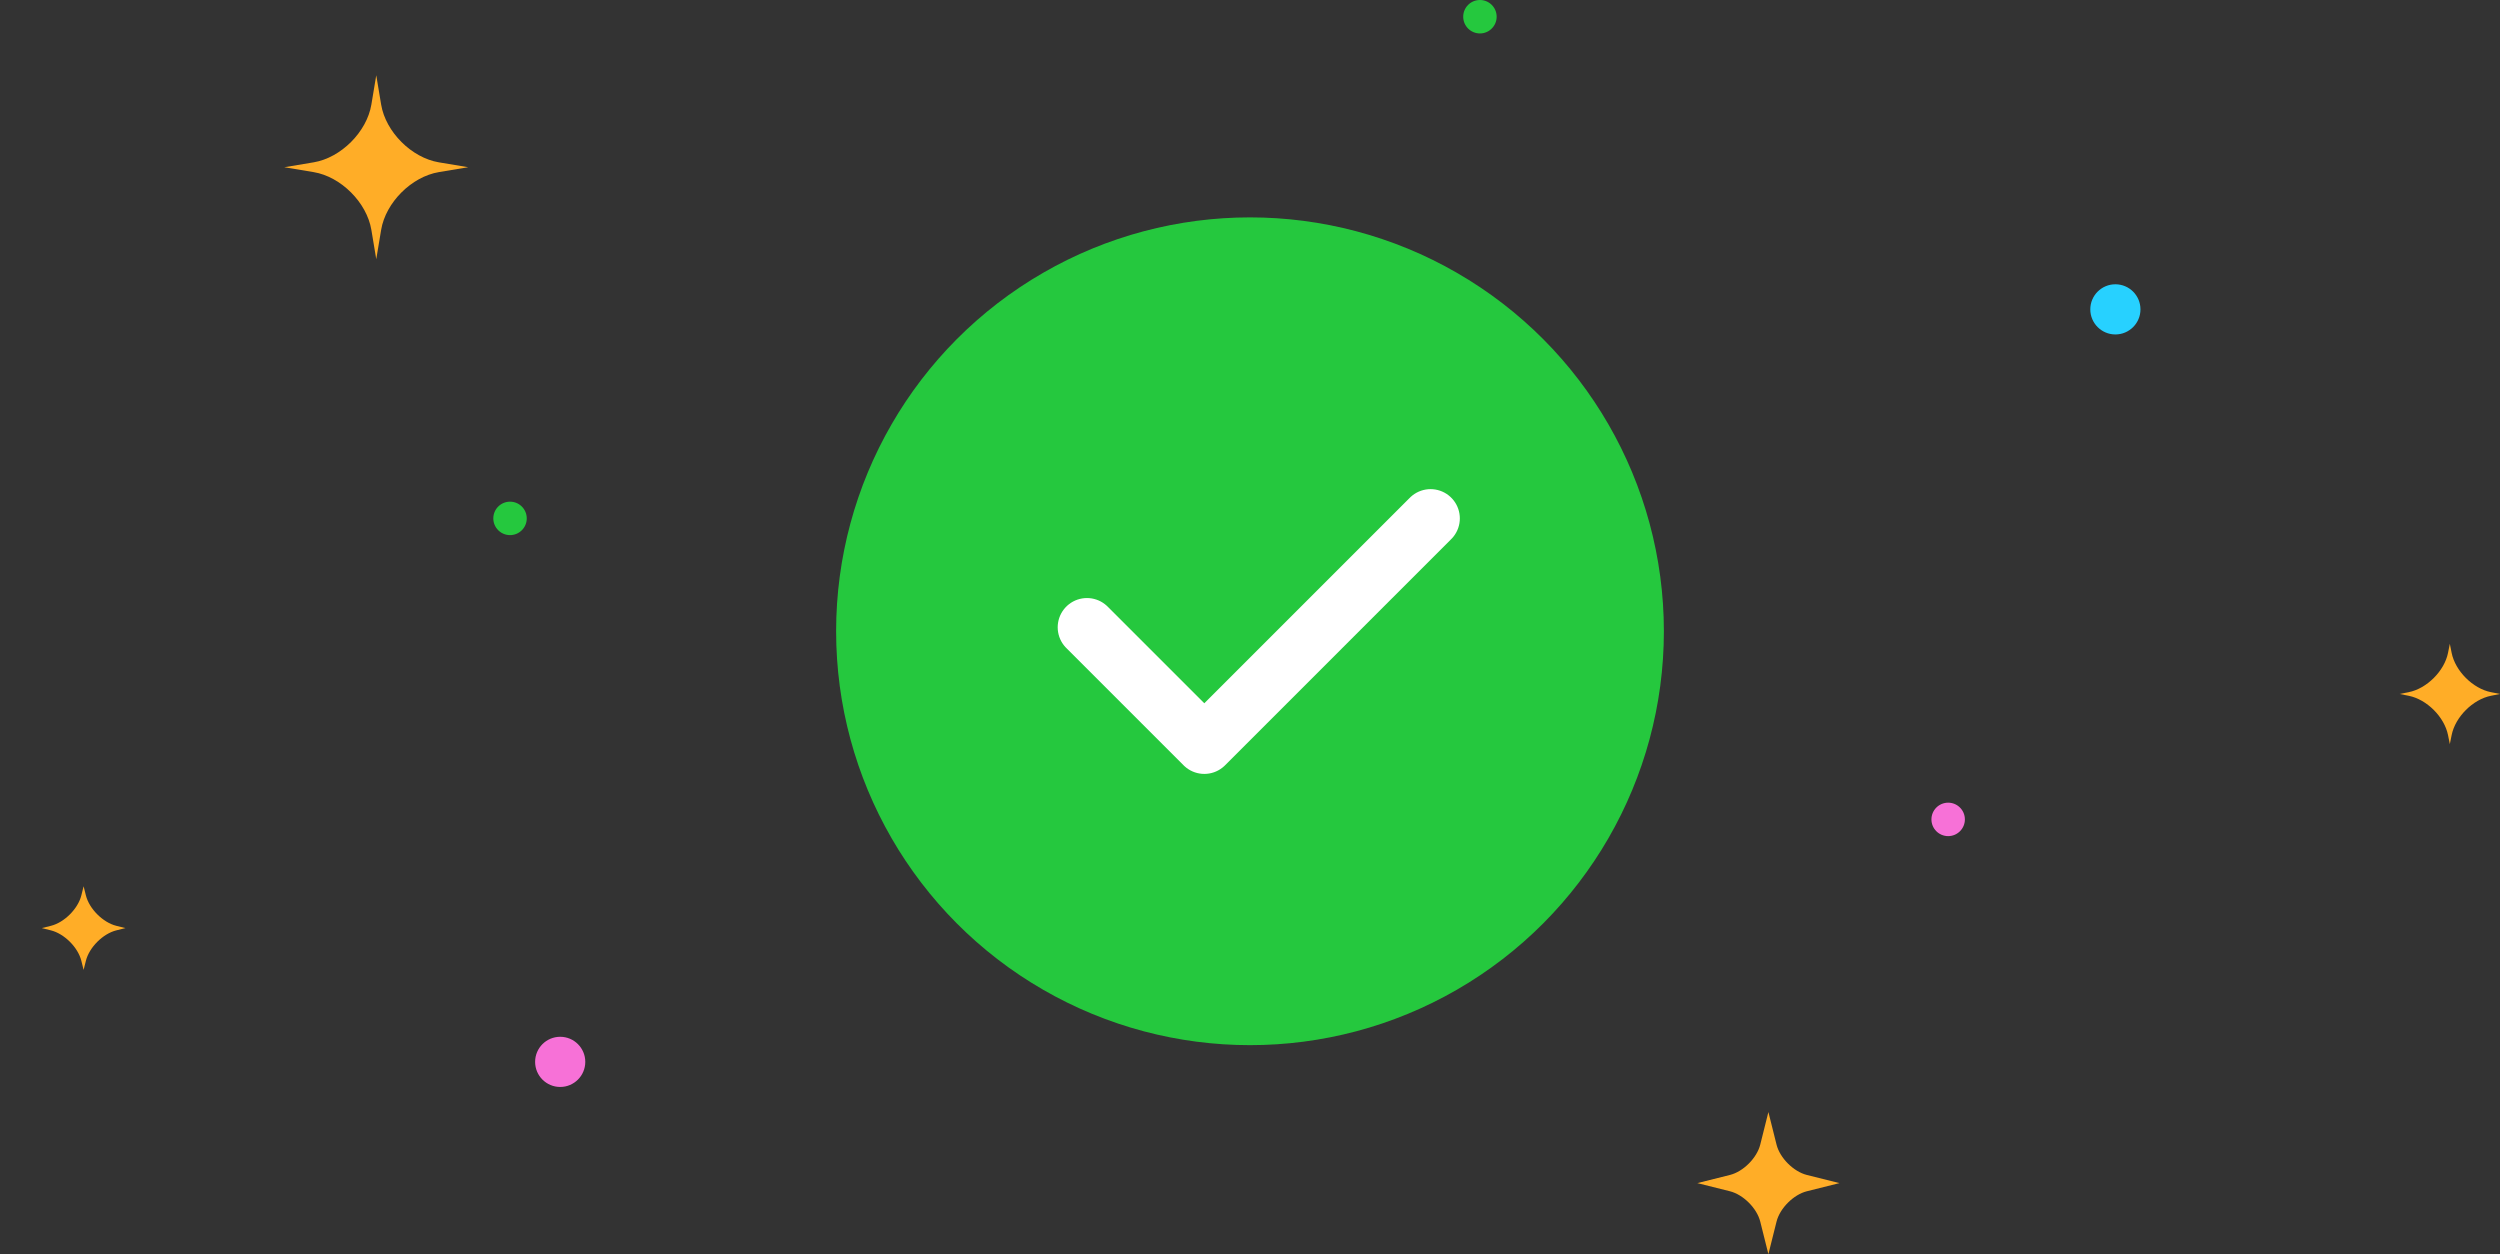 <svg width="299" height="150" viewBox="0 0 299 150" xmlns="http://www.w3.org/2000/svg"><rect x="0" y="0" width="299" height="150" fill="#333333" stroke="none"/><g fill="none" fill-rule="evenodd"><path d="M37.51 19.415c3.27-.545 6.36-3.638 6.905-6.904L45 9l.585 3.51c.545 3.27 3.638 6.36 6.904 6.905L56 20l-3.51.585c-3.27.545-6.36 3.638-6.905 6.904L45 31l-.585-3.51c-.545-3.27-3.638-6.36-6.904-6.905L34 20l3.51-.585zM206.896 140.526c1.604-.401 3.232-2.037 3.63-3.63L211.5 133l.974 3.896c.401 1.604 2.037 3.232 3.63 3.63l3.896.974-3.896.974c-1.604.401-3.232 2.037-3.63 3.63L211.5 150l-.974-3.896c-.401-1.604-2.037-3.232-3.63-3.63L203 141.5l3.896-.974zM6.093 110.727c1.605-.402 3.234-2.037 3.634-3.634L10 106l.273 1.093c.402 1.605 2.037 3.234 3.634 3.634L15 111l-1.093.273c-1.605.402-3.234 2.037-3.634 3.634L10 116l-.273-1.093c-.402-1.605-2.037-3.234-3.634-3.634L5 111l1.093-.273zM288.085 82.783c2.162-.432 4.265-2.532 4.698-4.698L293 77l.217 1.085c.432 2.162 2.532 4.265 4.698 4.698L299 83l-1.085.217c-2.162.432-4.265 2.532-4.698 4.698L293 89l-.217-1.085c-.432-2.162-2.532-4.265-4.698-4.698L287 83l1.085-.217z" fill="#FFAD27"/><circle fill="#F771D7" cx="67" cy="127" r="3"/><circle fill="#25C83E" cx="61" cy="62" r="2"/><circle fill="#F771D7" cx="233" cy="98" r="2"/><circle fill="#25C83E" cx="177" cy="2" r="2"/><circle fill="#27D1FF" cx="253" cy="37" r="3"/><circle fill="#25C83E" cx="149.5" cy="75.5" r="49.5"/><path stroke="#FFF" stroke-width="7" stroke-linecap="round" stroke-linejoin="round" d="M130 75.025l14.036 14.035L171.096 62"/></g></svg>